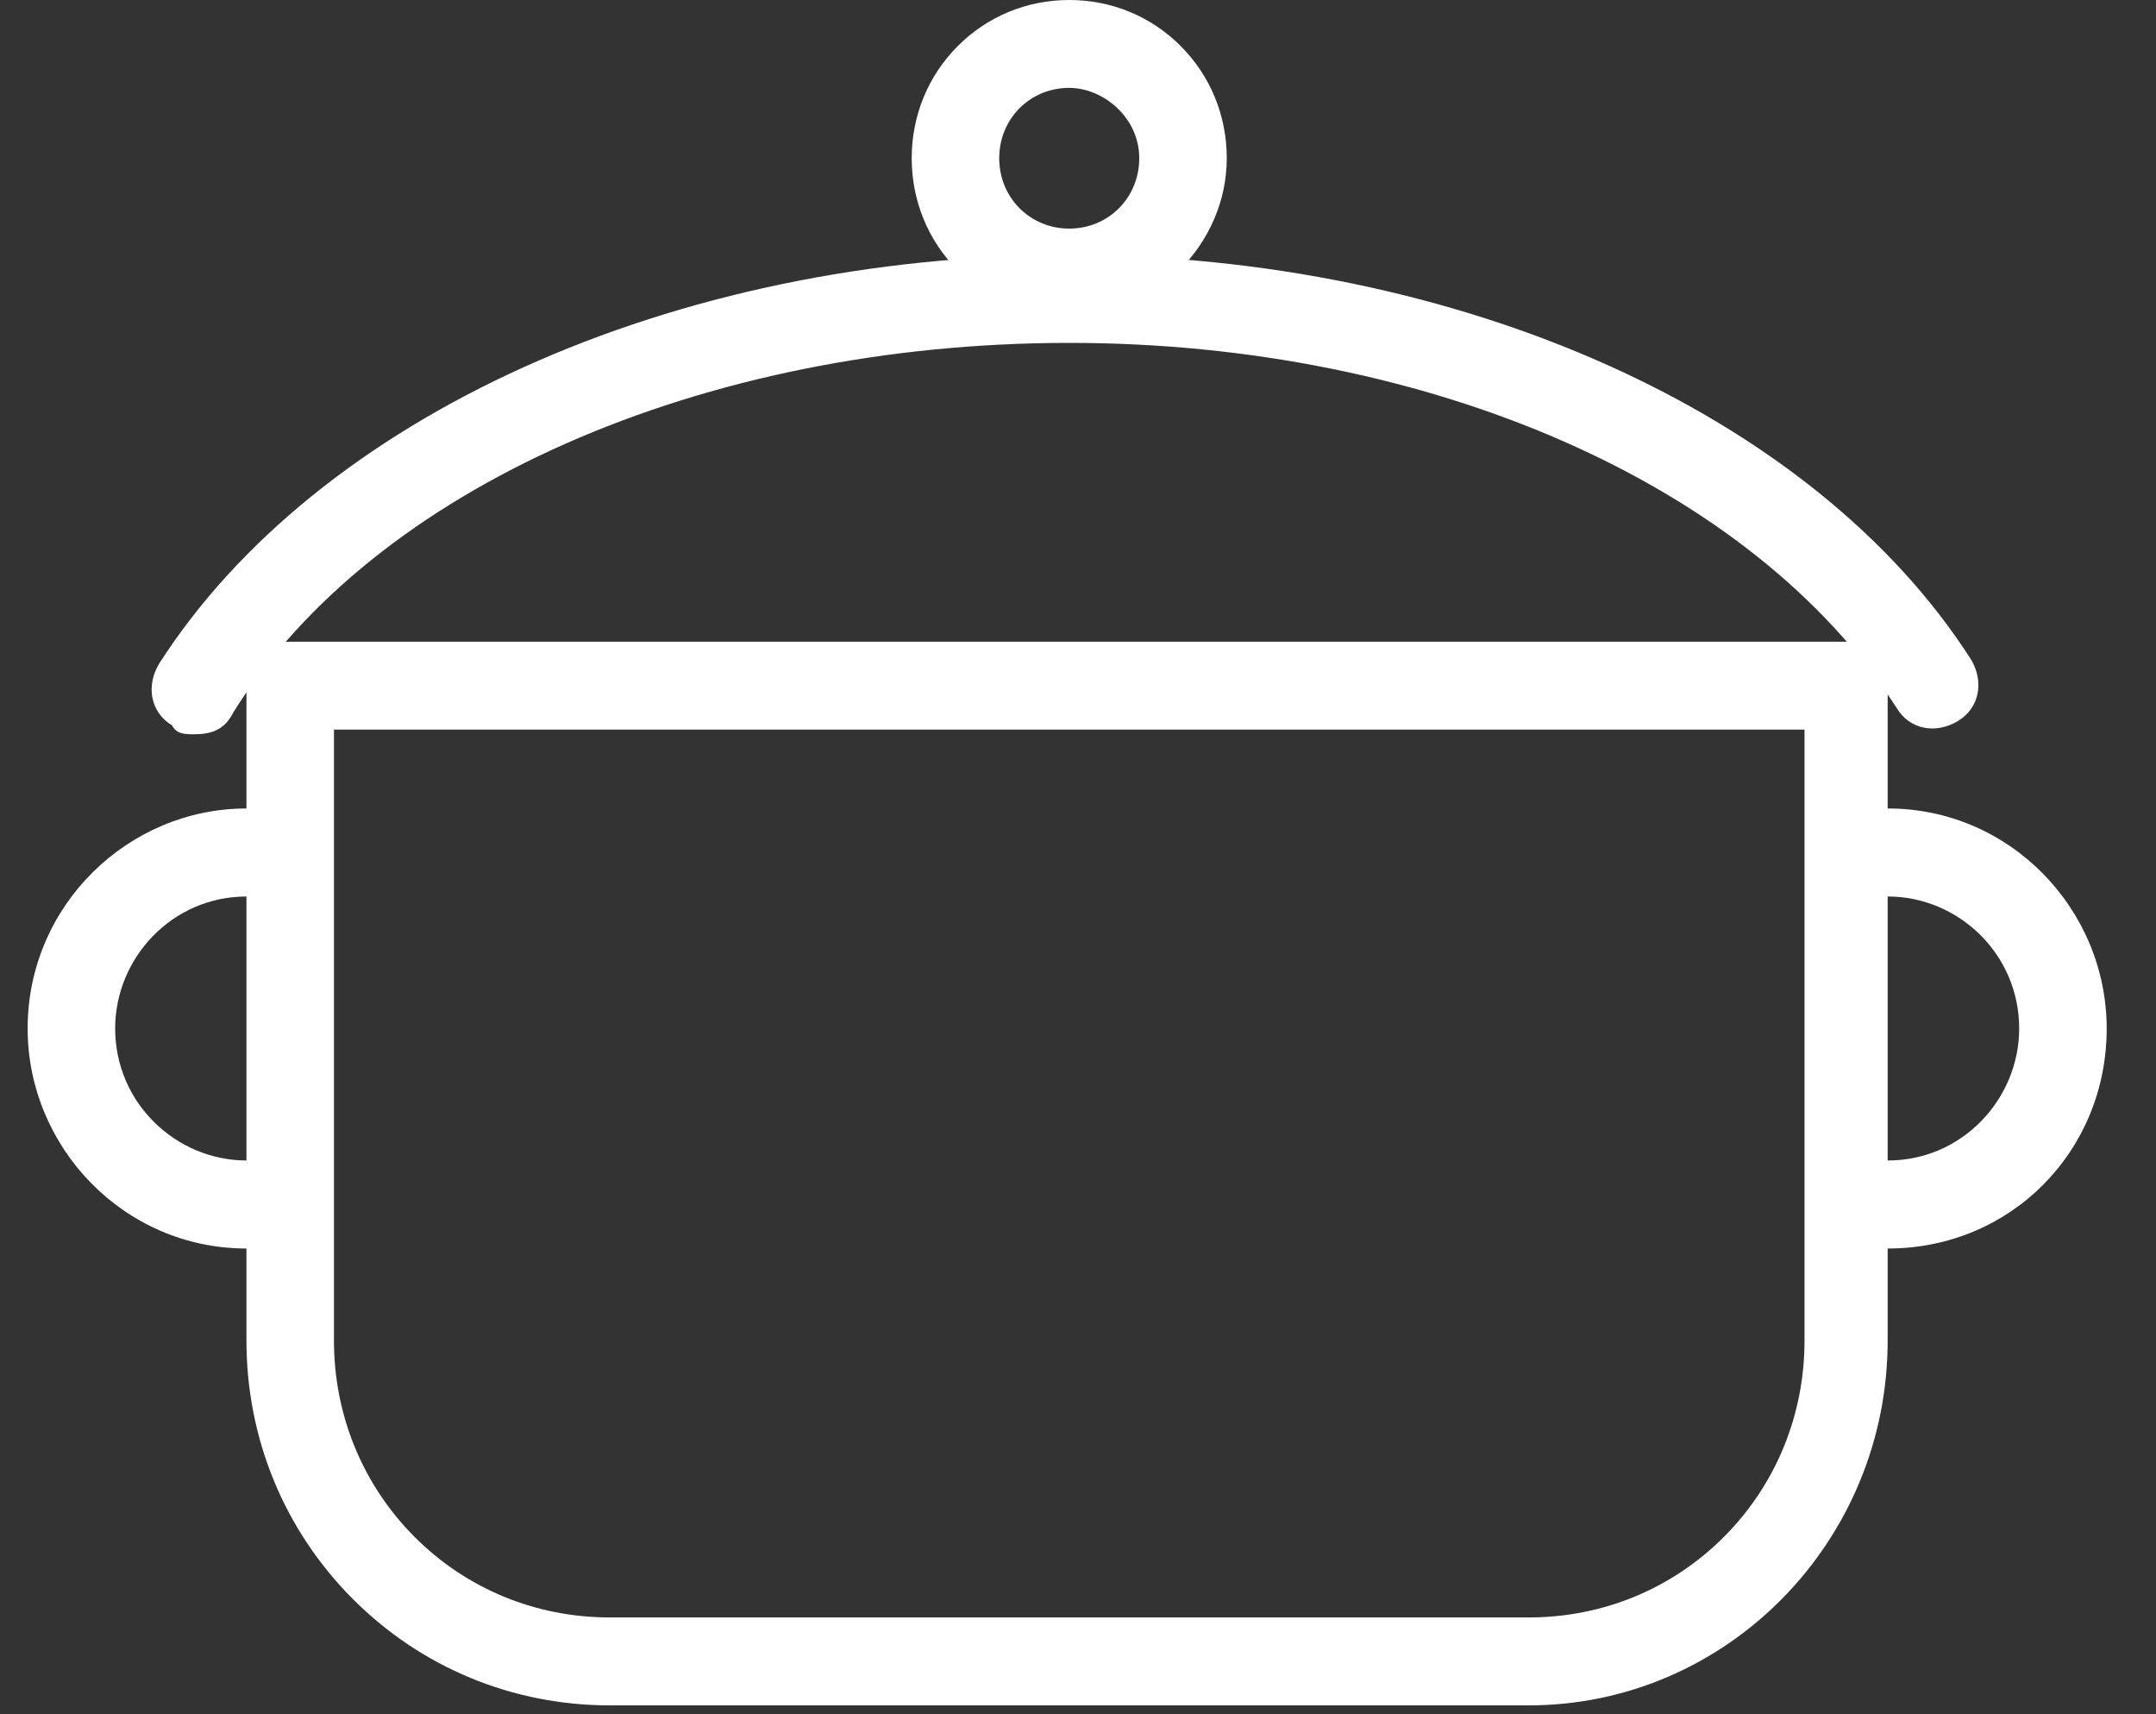 <?xml version="1.0" encoding="UTF-8"?>
<svg width="39px" height="31px" viewBox="0 0 39 31" version="1.1" xmlns="http://www.w3.org/2000/svg" xmlns:xlink="http://www.w3.org/1999/xlink">
    <rect x="0" y="0" width="39" height="31" fill="#333333" stroke="none"/>
    <!-- Generator: Sketch 60 (88103) - https://sketch.com -->
    <title>icon2</title>
    <desc>Created with Sketch.</desc>
    <g id="MARINI---DESKTOP" stroke="none" stroke-width="1" fill="none" fill-rule="evenodd">
        <g id="5b.Marini---Pagina-Ricetta-Dettaglio" transform="translate(-640, -685)" fill="#FFFFFF">
            <g id="Group-2" transform="translate(531, 670)">
                <g id="icon2" transform="translate(109.5, 15)">
                    <g id="Shape">
                        <path d="M32.858,21.783 C32.858,21.306 33.175,20.987 33.65,20.987 C34.996,20.987 36.025,19.873 36.025,18.6 C36.025,17.247 34.917,16.213 33.65,16.213 C33.175,16.213 32.858,15.894 32.858,15.417 C32.858,14.94 33.175,14.621 33.65,14.621 C35.867,14.621 37.608,16.451 37.608,18.6 C37.608,20.828 35.867,22.579 33.65,22.579 C33.175,22.579 32.858,22.26 32.858,21.783 Z"></path>
                        <path d="M3.958,22.579 C1.742,22.579 0,20.749 0,18.6 C0,16.372 1.821,14.621 3.958,14.621 C4.433,14.621 4.75,14.94 4.75,15.417 C4.75,15.894 4.433,16.213 3.958,16.213 C2.612,16.213 1.583,17.327 1.583,18.6 C1.583,19.953 2.692,20.987 3.958,20.987 C4.433,20.987 4.75,21.306 4.75,21.783 C4.75,22.26 4.354,22.579 3.958,22.579 Z"></path>
                        <path d="M18.842,1.589 C18.131,1.589 17.575,2.148 17.575,2.861 C17.575,3.575 18.131,4.134 18.842,4.134 C19.552,4.134 20.108,3.575 20.108,2.861 C20.108,2.112 19.441,1.589 18.842,1.589 Z M18.842,5.723 C18.076,5.723 17.359,5.427 16.823,4.888 C16.287,4.35 15.992,3.63 15.992,2.861 C15.992,2.092 16.287,1.373 16.823,0.835 C17.359,0.296 18.076,0 18.842,0 C19.608,0 20.324,0.296 20.86,0.835 C21.396,1.373 21.691,2.092 21.691,2.861 C21.691,4.412 20.387,5.723 18.842,5.723 Z"></path>
                        <path d="M5.541,13.195 C5.541,20.561 5.541,24.244 5.541,24.244 C5.541,25.589 6.058,26.849 6.996,27.791 C7.934,28.733 9.189,29.251 10.529,29.251 C10.529,29.251 27.154,29.251 27.154,29.251 C28.494,29.251 29.749,28.733 30.687,27.791 C31.625,26.849 32.142,25.589 32.142,24.244 C32.142,24.244 32.142,20.561 32.142,13.195 L5.541,13.195 Z M27.154,30.841 C27.154,30.841 10.529,30.841 10.529,30.841 C8.768,30.841 7.116,30.156 5.878,28.913 C4.64,27.67 3.958,26.012 3.958,24.244 C3.958,24.244 3.958,12.4 3.958,12.4 C3.958,11.925 4.277,11.605 4.75,11.605 C4.75,11.605 32.854,11.605 32.854,11.605 C33.327,11.605 33.646,11.925 33.646,12.4 C33.646,12.4 33.646,24.244 33.646,24.244 C33.646,27.881 30.734,30.841 27.154,30.841 Z"></path>
                        <path d="M2.614,13.12 C2.218,12.881 2.139,12.404 2.376,12.006 C5.227,7.553 11.64,4.611 18.844,4.611 C25.89,4.611 32.303,7.473 35.154,11.927 C35.391,12.324 35.312,12.802 34.916,13.04 C34.52,13.279 34.045,13.199 33.808,12.802 C31.195,8.746 25.336,6.201 18.844,6.201 C12.194,6.201 6.256,8.825 3.722,12.881 C3.564,13.199 3.326,13.279 3.01,13.279 C2.851,13.279 2.693,13.279 2.614,13.12 C2.614,13.12 2.614,13.12 2.614,13.12 Z"></path>
                    </g>
                </g>
            </g>
        </g>
    </g>
</svg>